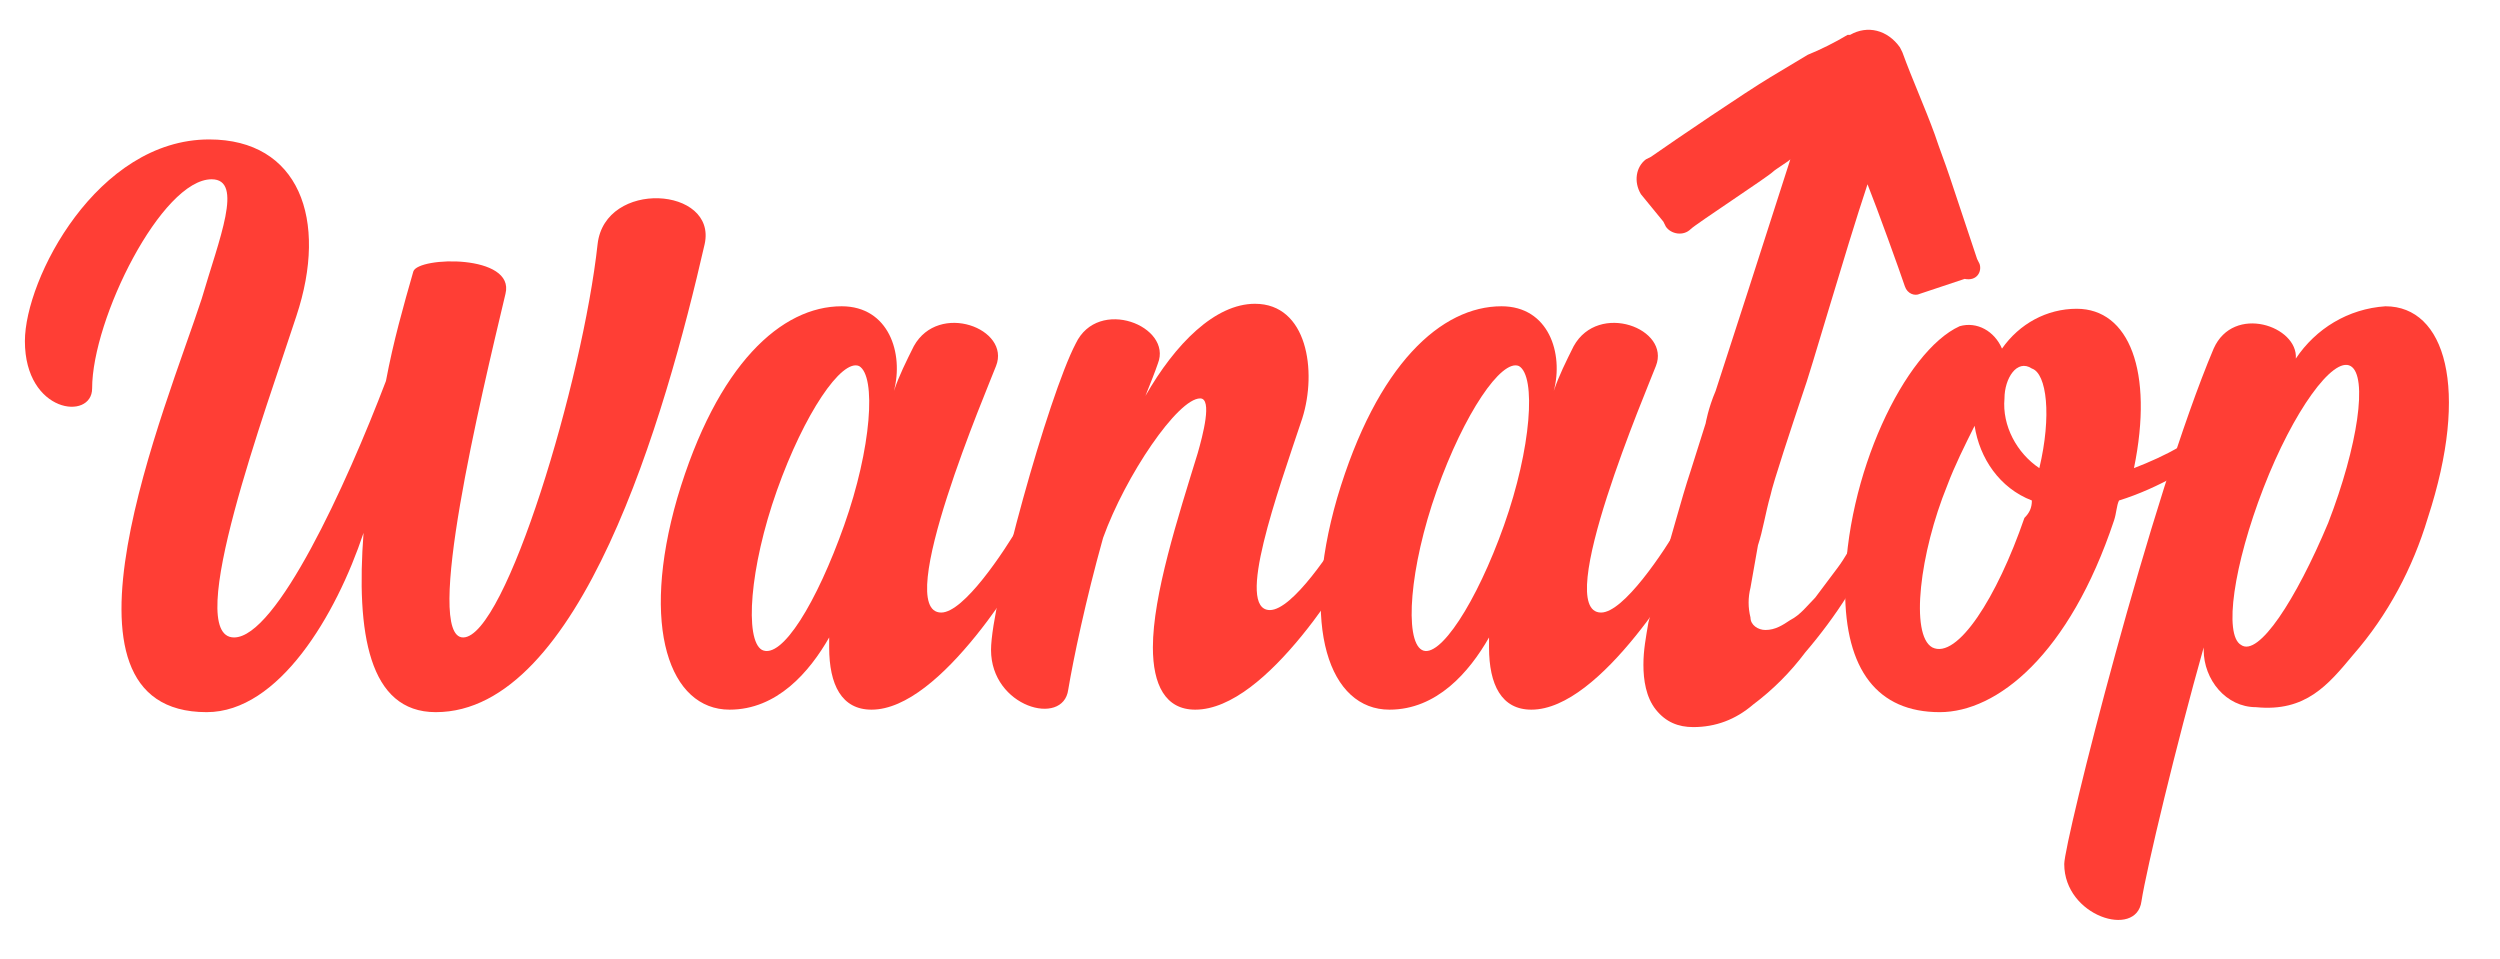 <?xml version="1.0" encoding="UTF-8"?> <svg xmlns="http://www.w3.org/2000/svg" xmlns:xlink="http://www.w3.org/1999/xlink" version="1.1" id="Capa_1" x="0px" y="0px" viewBox="0 0 100.4 38.5" style="enable-background:new 0 0 100.4 38.5;" xml:space="preserve"> <style type="text/css"> .st0{fill:none;stroke:#8C8C8C;stroke-width:0.5;stroke-miterlimit:10;} .st1{fill-rule:evenodd;clip-rule:evenodd;fill:#22221C;} .st2{fill:#FFFFFF;} .st3{fill:#F04022;} .st4{fill:#517CBB;} .st5{fill:#E64335;} .st6{fill:#F9BA0A;} .st7{fill:#30A654;} .st8{fill:#F4991A;} .st9{fill:#1D1D1B;} .st10{fill:#356AE6;} .st11{fill:#C5C5C5;} .st12{fill:#EAEAEA;} .st13{fill:#F1F1F1;} .st14{fill:#B02731;} .st15{fill:#E82C2D;} .st16{fill:#E75254;} .st17{fill:#C02629;} .st18{fill:#FF645F;} .st19{fill:#FF3E35;} .st20{fill:none;stroke:#C5C5C5;stroke-miterlimit:10;} .st21{fill:#BF444B;} .st22{fill:none;stroke:#FF3E35;stroke-width:0.5;stroke-miterlimit:10;} .st23{fill-rule:evenodd;clip-rule:evenodd;fill:#D7282A;} .st24{fill-rule:evenodd;clip-rule:evenodd;fill:#45AC43;} .st25{fill-rule:evenodd;clip-rule:evenodd;fill:#5D7FBE;} .st26{fill-rule:evenodd;clip-rule:evenodd;fill:#F4C300;} .st27{fill:#F5972A;} .st28{fill:#1C2B33;} .st29{clip-path:url(#SVGID_2_);} .st30{clip-path:url(#SVGID_4_);} .st31{clip-path:url(#SVGID_6_);} .st32{clip-path:url(#SVGID_8_);fill:#0869E1;} .st33{clip-path:url(#SVGID_8_);fill:#0768E1;} .st34{clip-path:url(#SVGID_8_);fill:#0668E1;} .st35{clip-path:url(#SVGID_8_);fill:#0567E1;} .st36{clip-path:url(#SVGID_8_);fill:#0366E0;} .st37{clip-path:url(#SVGID_8_);fill:#0265E0;} .st38{clip-path:url(#SVGID_8_);fill:#0165E0;} .st39{clip-path:url(#SVGID_8_);fill:#0064E0;} .st40{fill-rule:evenodd;clip-rule:evenodd;fill:#FFFFFF;} .st41{fill:none;stroke:#C1C1C1;stroke-width:0.5;stroke-miterlimit:10;} .st42{fill:#A3A3A3;} .st43{fill:#6E6E6E;} .st44{fill:#2B2B22;} .st45{fill:#F5F5F5;} .st46{fill:none;stroke:#FFFFFF;stroke-width:0.75;} .st47{fill:none;stroke:#FF3E35;stroke-width:0.75;} .st48{fill:none;} .st49{enable-background:new ;} .st50{opacity:0.1;fill:#2B2B22;enable-background:new ;} .st51{fill:#606060;} .st52{fill-rule:evenodd;clip-rule:evenodd;fill:#FF3E35;} .st53{opacity:0.12;fill:#F5972A;} .st54{clip-path:url(#SVGID_12_);} .st55{clip-path:url(#SVGID_14_);} .st56{clip-path:url(#SVGID_16_);} .st57{opacity:0.18;} .st58{clip-path:url(#SVGID_18_);} .st59{clip-path:url(#SVGID_20_);} .st60{fill:#282828;} .st61{clip-path:url(#SVGID_22_);} .st62{clip-path:url(#SVGID_24_);} </style> <g id="Grupo_2_00000039109726125324203660000004550540627969166233_" transform="translate(0 0)"> <g> <g id="Grupo_1_00000103245224409609059540000015980690531472544650_" transform="translate(0 0)"> <path id="Trazado_1_00000099646035293818458630000016588873650126460806_" class="st19" d="M28.3,9.8c-1.6,7-5,18.8-10.8,18.8 c-2.7,0-3.2-3.2-2.9-7.2c-1.1,3.3-3.4,7.2-6.3,7.2c-6.8,0-1.6-12.3-0.2-16.6c0.7-2.4,1.7-4.8,0.4-4.8c-2,0-4.8,5.6-4.8,8.4 c0,1.3-2.7,1-2.7-1.9c0-2.5,2.9-8.1,7.4-8.1c3.6,0,4.8,3.2,3.5,7.1c-1.2,3.7-4.6,12.9-2.5,12.9c1.7,0,4.5-6.1,6.1-10.3 c0.3-1.6,0.7-3,1.1-4.4c0.2-0.6,4.1-0.7,3.7,0.9C19.3,16,17,25.6,18.6,25.6c1.7,0,4.8-10.3,5.4-15.8C24.3,7.2,28.8,7.5,28.3,9.8"></path> <path id="Trazado_2_00000006674271972150921020000002586600009722878622_" class="st19" d="M41.8,21.6c-0.7,1.3-4,6.9-6.8,6.9 c-1.2,0-1.7-1-1.7-2.5v-0.4c-0.8,1.4-2.1,2.9-4,2.9c-2.4,0-3.6-3.3-2.1-8.5c1.6-5.4,4.2-7.7,6.6-7.7c1.9,0,2.5,1.9,2.1,3.4 c0.2-0.6,0.5-1.2,0.8-1.8c1-1.8,3.9-0.7,3.3,0.8c-0.3,0.8-4.2,9.9-2.2,9.9c0.9,0,2.5-2.4,3.2-3.6c0.1-0.2,0.4-0.3,0.6-0.1 c0.1,0.1,0.1,0.1,0.2,0.2C41.9,21.3,41.9,21.5,41.8,21.6 M33.9,21.1c1.1-3.1,1.3-6,0.6-6.4c-0.7-0.3-2.2,1.9-3.3,5 c-1.1,3.1-1.3,6-0.6,6.4C31.4,26.5,32.8,24.2,33.9,21.1"></path> <path id="Trazado_3_00000155133707008296020360000016833368956393826185_" class="st19" d="M54.9,21.6c-0.7,1.3-4,6.9-6.9,6.9 c-1.2,0-1.7-1-1.7-2.5c0-2.1,1-5.2,1.8-7.8c0.2-0.7,0.6-2.2,0.1-2.2c-0.9,0-3,3.1-3.9,5.6c-0.7,2.5-1.2,4.9-1.4,6.1 c-0.2,1.5-3.1,0.7-3.1-1.6c0-1.9,2.3-10.2,3.4-12.3c0.9-1.9,3.9-0.7,3.3,0.8c-0.1,0.3-0.3,0.8-0.5,1.3c1.2-2.1,2.8-3.7,4.4-3.7 c2.1,0,2.5,2.7,1.9,4.6c-1,3-2.7,7.7-1.3,7.7c0.9,0,2.5-2.4,3.2-3.6c0.1-0.2,0.4-0.3,0.6-0.2c0.1,0.1,0.2,0.1,0.2,0.2 C55,21.3,55,21.5,54.9,21.6"></path> <path id="Trazado_4_00000139270230285490702530000000354371123940663170_" class="st19" d="M68.3,21.6c-0.7,1.3-4,6.9-6.8,6.9 c-1.2,0-1.7-1-1.7-2.5v-0.4c-0.8,1.4-2.1,2.9-4,2.9c-2.4,0-3.6-3.3-2.1-8.5c1.6-5.4,4.2-7.7,6.6-7.7c1.9,0,2.5,1.9,2.1,3.4 c0.2-0.6,0.5-1.2,0.8-1.8c1-1.8,3.9-0.7,3.3,0.8c-0.3,0.8-4.2,9.9-2.2,9.9c0.9,0,2.5-2.4,3.2-3.6c0.1-0.2,0.4-0.3,0.6-0.1 c0.1,0.1,0.1,0.1,0.2,0.2C68.4,21.3,68.4,21.5,68.3,21.6 M60.4,21.1c1.1-3.1,1.3-6,0.6-6.4c-0.7-0.3-2.2,1.9-3.3,5 c-1.1,3.1-1.3,6-0.6,6.4C57.8,26.5,59.3,24.2,60.4,21.1"></path> <path id="Trazado_5_00000008143890440403405350000015641800536742549436_" class="st19" d="M89.5,17.7c-1.3,1-2.8,1.9-4.4,2.4 c-0.1,0.2-0.1,0.5-0.2,0.8c-1.8,5.4-4.7,7.7-7,7.7c-2.5,0-3.8-1.7-3.8-4.9c0-4.6,2.4-9.6,4.6-10.6c0.7-0.2,1.4,0.2,1.7,0.9 c0.7-1,1.8-1.6,3-1.6c2.1,0,3.1,2.5,2.3,6.4c1.3-0.5,2.4-1.1,3.5-2c0.2-0.2,0.5-0.1,0.7,0.1c0,0,0.1,0.1,0.1,0.2 C89.8,17.3,89.7,17.5,89.5,17.7 M81.6,20.1c-1.3-0.5-2.1-1.7-2.3-3c-0.4,0.8-0.8,1.6-1.1,2.4c-1.1,2.7-1.5,6-0.6,6.5 c1,0.5,2.6-2,3.7-5.2C81.5,20.6,81.6,20.4,81.6,20.1 M80.5,16c-0.1,1.1,0.5,2.2,1.4,2.8c0.5-2.1,0.3-3.8-0.3-4 C81,14.4,80.5,15.2,80.5,16"></path> <path id="Trazado_6_00000109744559601425706750000016947360551152446107_" class="st19" d="M79.5,10.6l-0.1-0.2 c-0.2-0.6-0.9-2.7-1.1-3.3s-0.4-1.1-0.6-1.7c-0.4-1.1-0.9-2.2-1.3-3.3c0,0-0.1-0.2-0.1-0.2C75.8,1.2,75,1,74.3,1.4l-0.1,0 c-0.5,0.3-1.1,0.6-1.6,0.8c-0.5,0.3-1,0.6-1.5,0.9c-1,0.6-3.8,2.5-4.8,3.2l-0.2,0.1c-0.4,0.3-0.5,0.9-0.2,1.4 c0.4,0.5,0.5,0.6,0.9,1.1l0.1,0.2c0.2,0.3,0.7,0.4,1,0.1c0.2-0.2,3.1-2.1,3.3-2.3c0.1-0.1,0.6-0.4,0.7-0.5 c-0.7,2.2-2.8,8.7-3,9.3c-0.3,0.7-0.4,1.3-0.4,1.3c-0.1,0.3-0.5,1.6-0.6,1.9c-0.2,0.6-0.4,1.3-0.6,2c-0.2,0.7-0.4,1.4-0.6,2.1 s-0.3,1.3-0.5,2c-0.1,0.6-0.2,1.1-0.2,1.7c0,0.6,0.1,1.3,0.5,1.8c0.4,0.5,0.9,0.7,1.5,0.7c0.9,0,1.7-0.3,2.4-0.9 c0.8-0.6,1.5-1.3,2.1-2.1c0.6-0.7,1.2-1.5,1.7-2.3c0.5-0.8,0.8-1.3,1-1.6c0.1-0.2,0.1-0.4,0-0.5c0-0.2-0.2-0.3-0.3-0.3 c-0.2,0-0.3,0.1-0.4,0.2c-0.2,0.3-0.4,0.7-0.7,1.1c-0.3,0.4-0.6,0.8-0.9,1.2c-0.3,0.3-0.6,0.7-1,0.9c-0.3,0.2-0.6,0.4-1,0.4 c-0.3,0-0.6-0.2-0.6-0.5c-0.1-0.4-0.1-0.8,0-1.2c0.1-0.6,0.2-1.1,0.3-1.7c0.2-0.6,0.3-1.3,0.5-2c0.1-0.5,0.9-2.9,1.3-4.1 c0.3-0.8,1.7-5.7,2.6-8.4c0.4,1,1.3,3.5,1.5,4.1l0,0c0.1,0.3,0.4,0.4,0.6,0.3l0.3-0.1c0.6-0.2,0.9-0.3,1.5-0.5h0 C79.4,11.3,79.6,10.9,79.5,10.6"></path> <path id="Trazado_7_00000095317088597375232960000007800466038993294005_" class="st19" d="M90.6,28.4c-1.2,0-2.1-1.1-2.1-2.3 c0,0,0-0.1,0-0.1c-1.1,3.9-2.3,8.9-2.5,10.2c-0.2,1.5-3.1,0.6-3.1-1.5c0-0.9,3.5-14.8,6-20.7c0.8-1.8,3.4-0.9,3.3,0.4 c0.8-1.2,2.1-2,3.6-2.1c2.4,0,3.4,3.3,1.7,8.5c-0.6,2-1.6,3.9-3,5.5C93.5,27.5,92.6,28.6,90.6,28.4 M93.5,21 c1.2-3.1,1.6-5.9,0.9-6.3c-0.7-0.4-2.3,1.8-3.5,4.9c-1.2,3.1-1.6,5.9-0.9,6.3C90.7,26.4,92.2,24.1,93.5,21"></path> </g> </g> </g> </svg> 